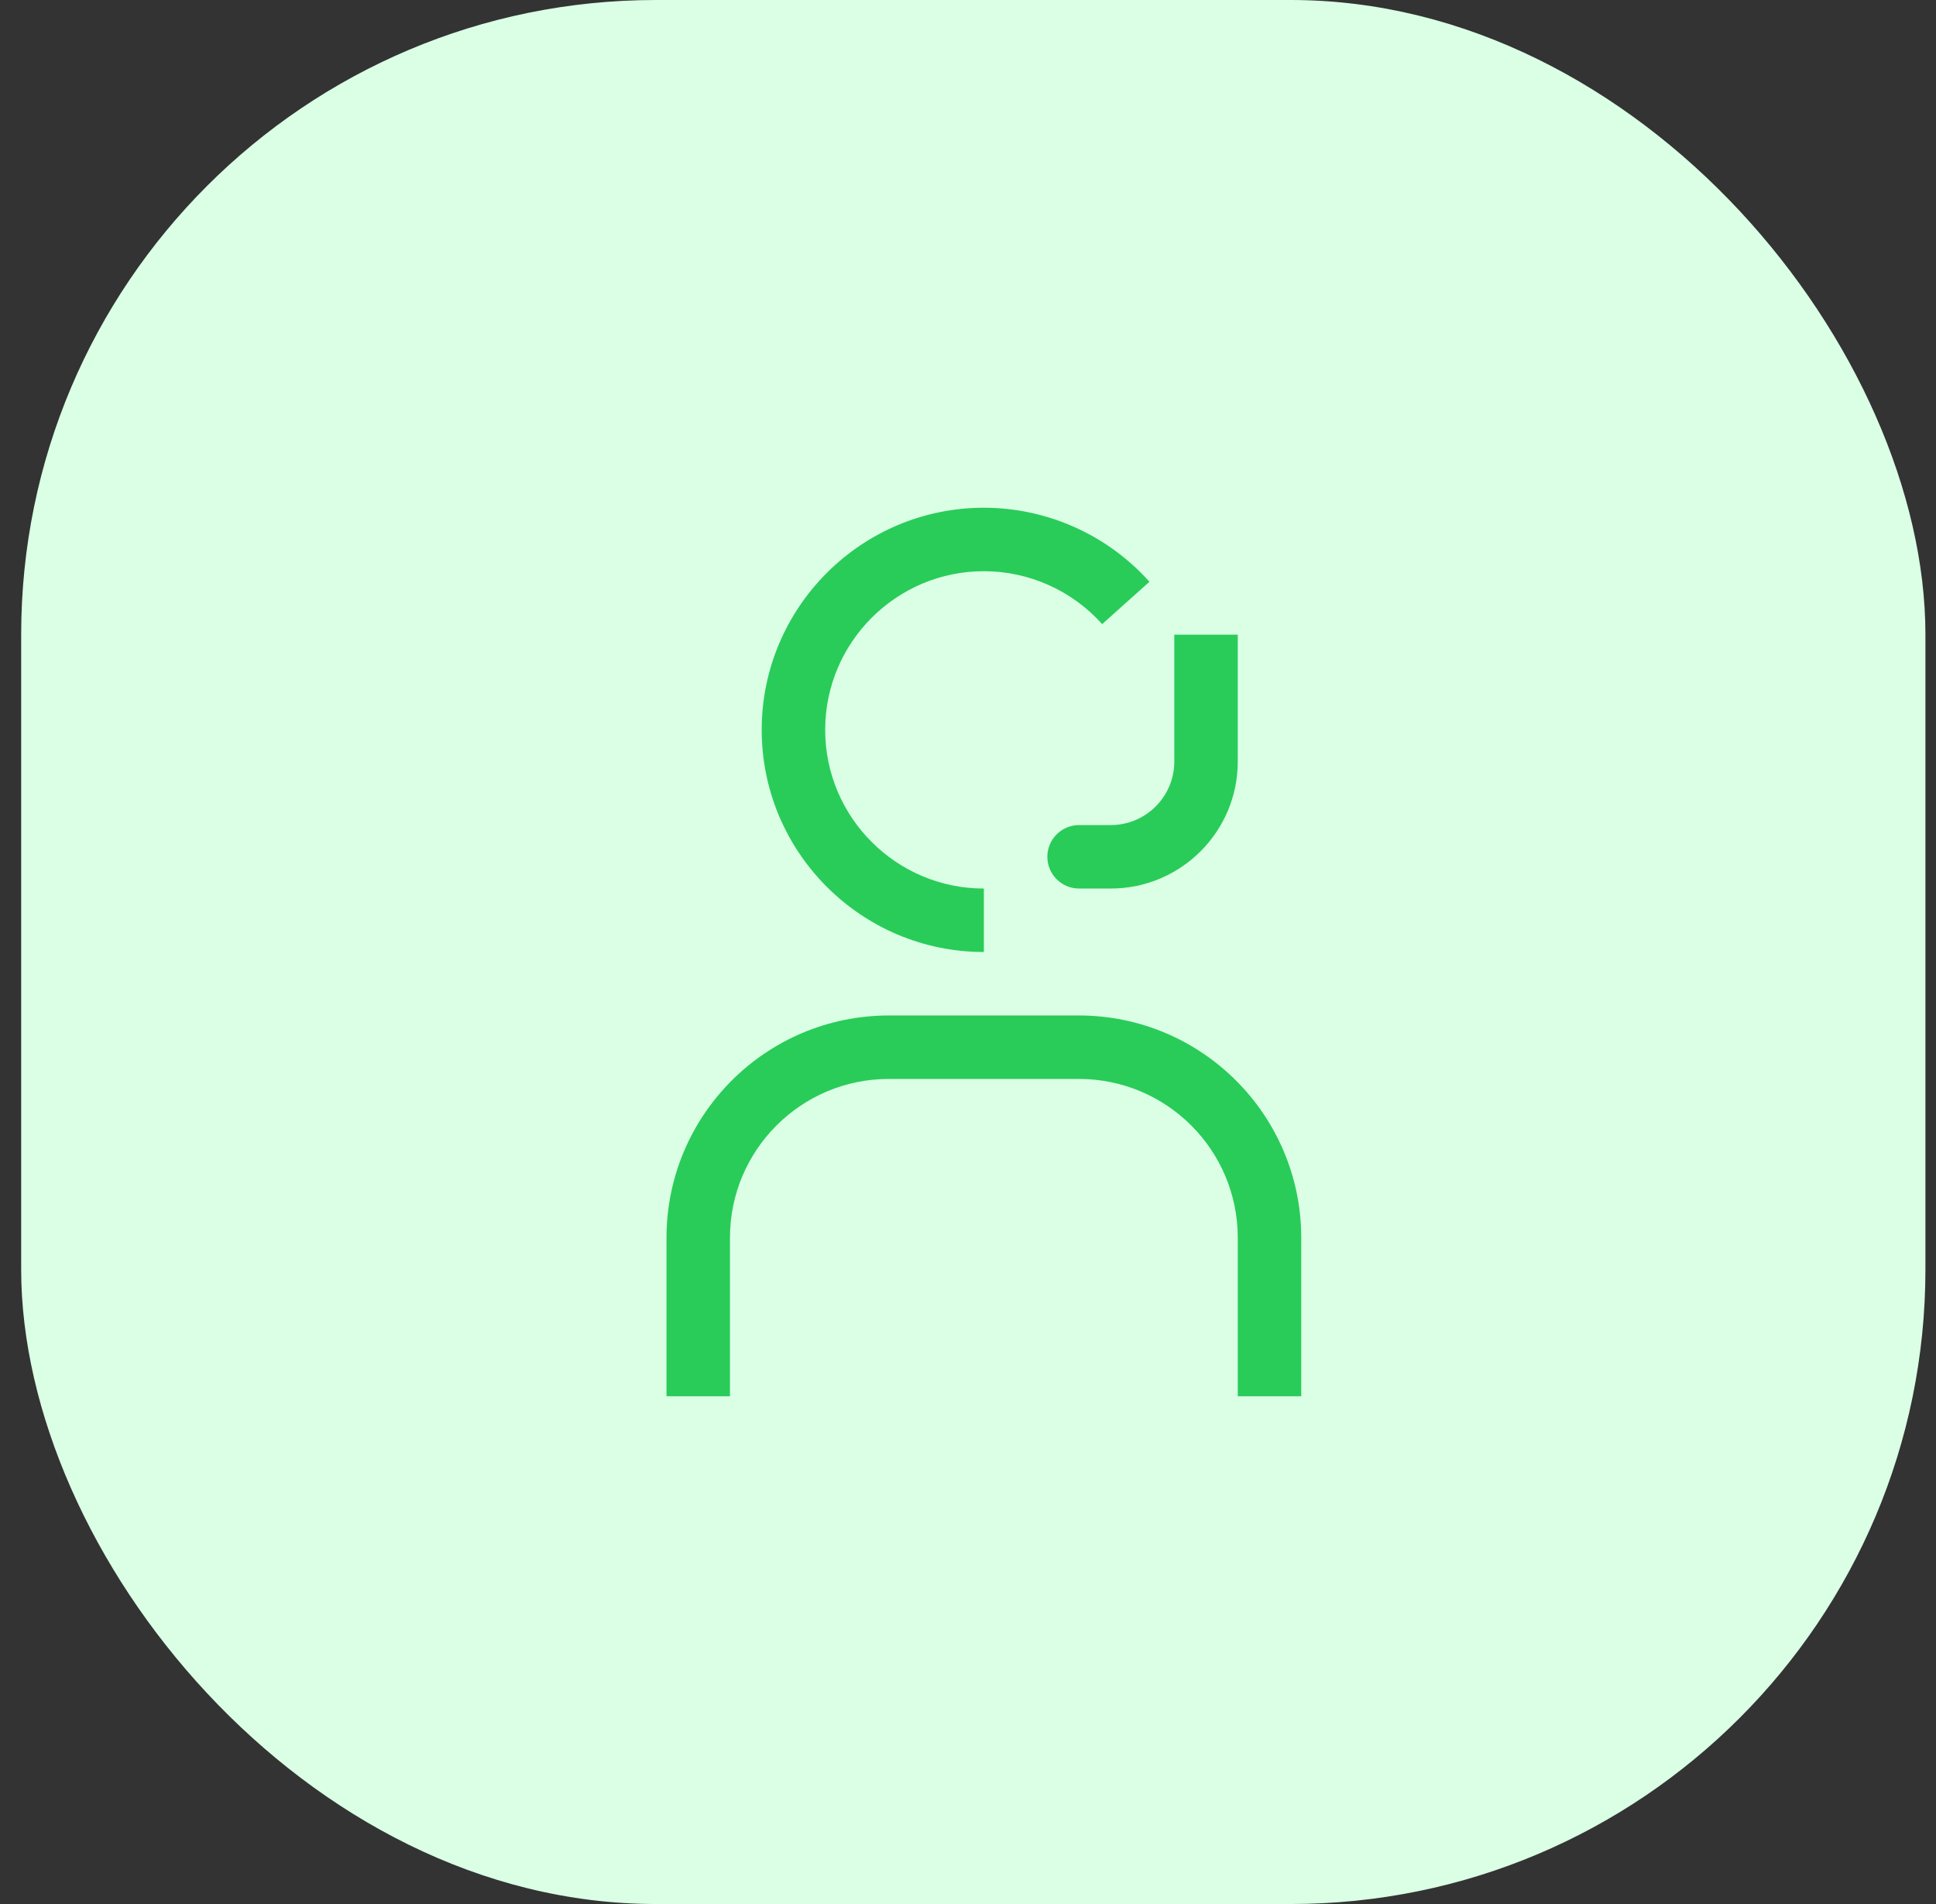 <svg width="61" height="60" viewBox="0 0 61 60" fill="none" xmlns="http://www.w3.org/2000/svg">
<rect x="0" y="0" width="61" height="60" fill="#333333" stroke="none"/>
<rect x="0.667" width="60" height="60" rx="20" fill="#DAFFE5"/>
<g clip-path="url(#clip0_2698_27175)">
<path d="M41 44H39V39C38.997 36.24 36.76 34.003 34 34H28C25.24 34.003 23.003 36.24 23 39V44H21V39C21.005 35.136 24.136 32.005 28 32H34C37.864 32.005 40.995 35.136 41 39V44Z" fill="#29CC59"/>
<path d="M37 20V24C37 25.102 36.103 26 35 26H34C33.448 26 33 26.448 33 27C33 27.552 33.448 28 34 28H35C37.206 28 39 26.206 39 24V20H37Z" fill="#29CC59"/>
<path d="M31 30C27.14 30 24 26.86 24 23C24 19.14 27.14 16 31 16C32.989 16 34.89 16.85 36.217 18.333L34.727 19.667C33.779 18.608 32.42 18 31 18C28.243 18 26 20.243 26 23C26 25.757 28.243 28 31 28V30Z" fill="#29CC59"/>
</g>
<defs>
<clipPath id="clip0_2698_27175">
<rect width="32" height="32" fill="white" transform="translate(15 14)"/>
</clipPath>
</defs>
</svg>
